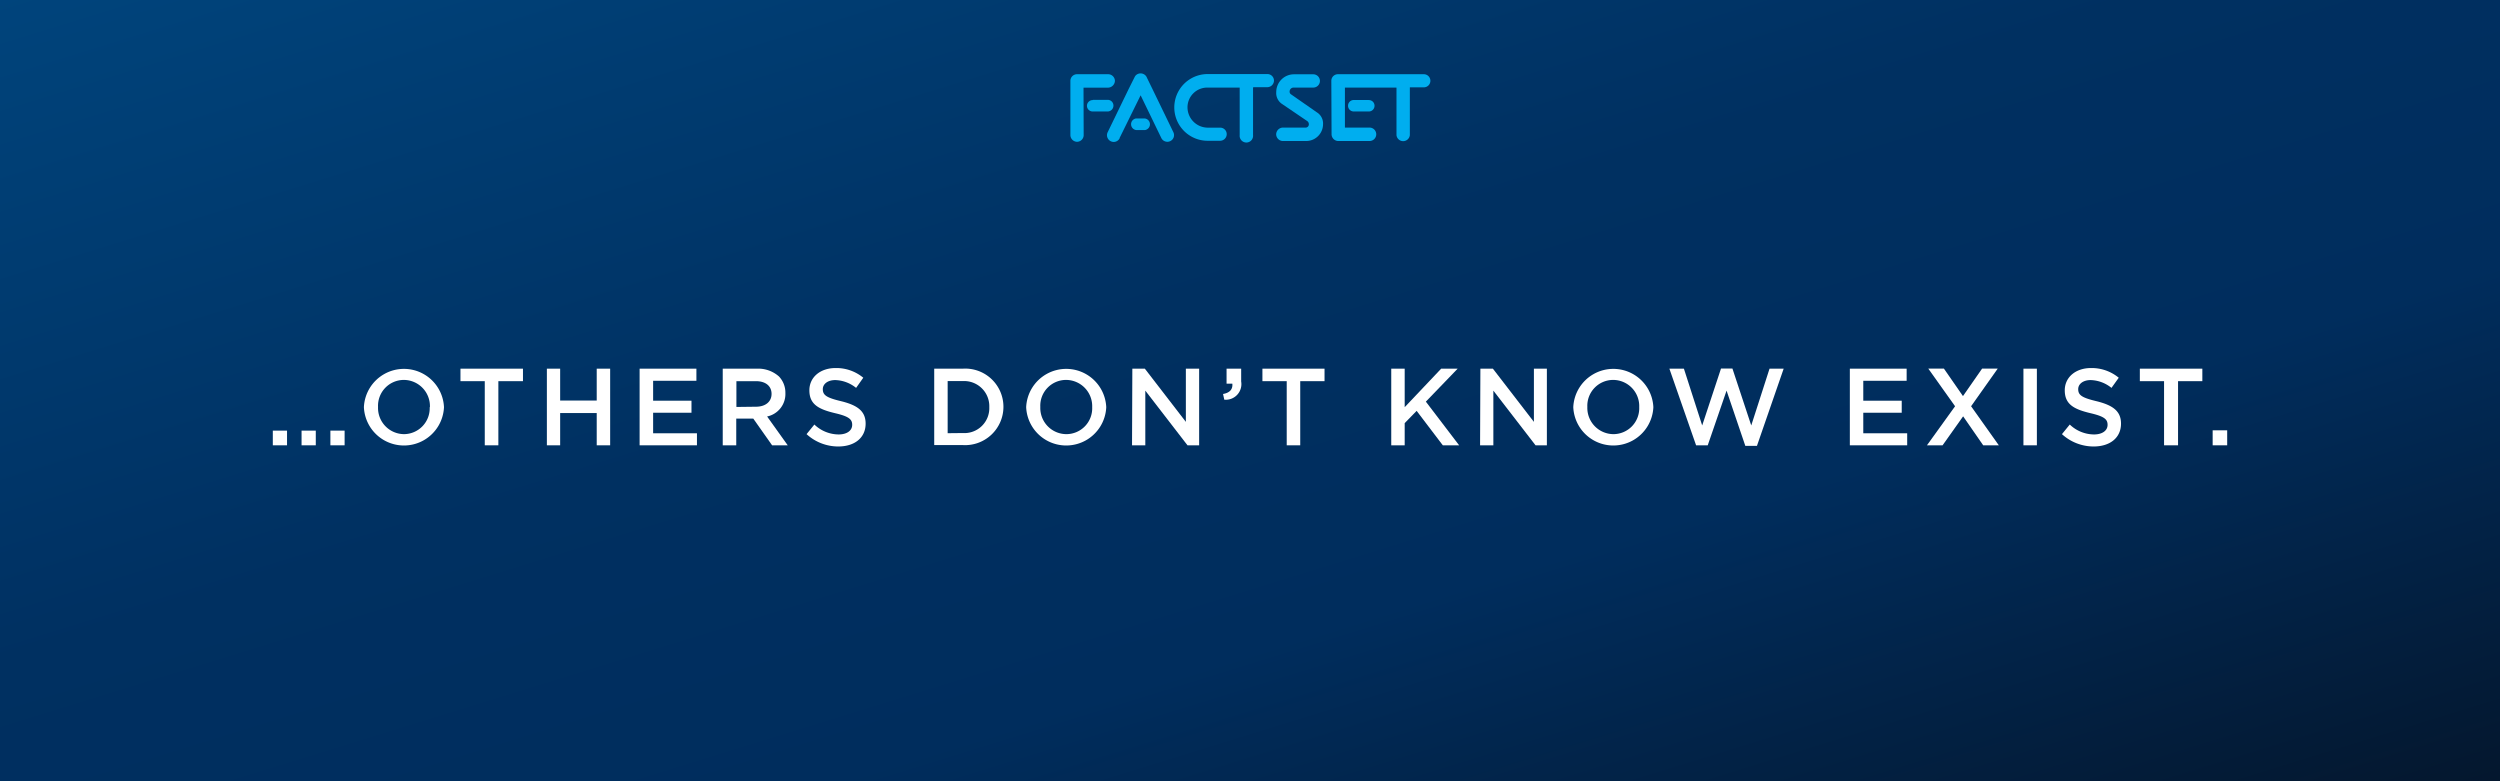 <svg id="Layer_1" data-name="Layer 1" xmlns="http://www.w3.org/2000/svg" xmlns:xlink="http://www.w3.org/1999/xlink" viewBox="0 0 320 100"><rect x="0" y="0" width="320" height="100" fill="#808080" stroke="none"/><defs><style>.cls-1{fill:url(#linear-gradient);}.cls-2{isolation:isolate;}.cls-3{fill:#fff;}.cls-4{fill:#00aeef;}</style><linearGradient id="linear-gradient" x1="0.27" y1="102.2" x2="1.27" y2="101.2" gradientTransform="matrix(-320, 0, 0, 100, 405, -10120)" gradientUnits="userSpaceOnUse"><stop offset="0" stop-color="#04172e"/><stop offset="0.33" stop-color="#002d5d"/><stop offset="0.57" stop-color="#003061"/><stop offset="1" stop-color="#00447c"/></linearGradient></defs><g id="SE0_SEM_Banner_Template_320_100_2" data-name="SE0 SEM Banner Template 320 100 2"><rect id="Rectangle_13-2" data-name="Rectangle 13-2" class="cls-1" width="320" height="100"/><g id="_OTHERS_DON_T_KNOW_EXIST." data-name=" OTHERS DON T KNOW EXIST." class="cls-2"><g class="cls-2"><path class="cls-3" d="M34.92,55.12h1.82V57H34.92Zm3.68,0h1.82V57H38.6Zm3.69,0h1.82V57H42.29Z"/><path class="cls-3" d="M46.58,52.12v0a5.13,5.13,0,0,1,10.25,0v0a5.13,5.13,0,0,1-10.25,0Zm8.45,0v0a3.36,3.36,0,0,0-3.34-3.49,3.31,3.31,0,0,0-3.3,3.46v0a3.35,3.35,0,0,0,3.33,3.48A3.31,3.31,0,0,0,55,52.12Z"/><path class="cls-3" d="M62.05,48.79H58.94v-1.6h8v1.6H63.79V57H62.05Z"/><path class="cls-3" d="M70,47.19H71.7v4.08h4.68V47.19H78.1V57H76.38V52.87H71.7V57H70Z"/><path class="cls-3" d="M81.87,47.19h7.27v1.55H83.6v2.55h4.91v1.54H83.6v2.63h5.61V57H81.87Z"/><path class="cls-3" d="M92.51,47.19h4.37a4,4,0,0,1,2.83,1,3,3,0,0,1,.82,2.12v0a2.94,2.94,0,0,1-2.34,3L100.83,57h-2l-2.41-3.42H94.24V57H92.51Zm4.25,4.87c1.23,0,2-.65,2-1.64v0c0-1-.75-1.63-2-1.63h-2.5v3.3Z"/><path class="cls-3" d="M103.24,55.57l1-1.23a4.53,4.53,0,0,0,3.1,1.27c1.06,0,1.74-.49,1.74-1.23v0c0-.7-.4-1.08-2.22-1.5-2.08-.5-3.26-1.12-3.26-2.92v0c0-1.68,1.4-2.85,3.35-2.85a5.4,5.4,0,0,1,3.55,1.24l-.92,1.3a4.43,4.43,0,0,0-2.66-1c-1,0-1.6.52-1.6,1.16v0c0,.76.45,1.09,2.33,1.54,2.07.51,3.15,1.25,3.15,2.87v0c0,1.84-1.44,2.93-3.5,2.93A6,6,0,0,1,103.24,55.57Z"/><path class="cls-3" d="M119.58,47.19h3.65a4.89,4.89,0,0,1,5.21,4.88v0a4.91,4.91,0,0,1-5.21,4.9h-3.65Zm3.65,8.24a3.19,3.19,0,0,0,3.4-3.31v0a3.22,3.22,0,0,0-3.4-3.34H121.3v6.67Z"/><path class="cls-3" d="M131.35,52.12v0a5.13,5.13,0,0,1,10.25,0v0a5.13,5.13,0,0,1-10.25,0Zm8.45,0v0a3.36,3.36,0,0,0-3.34-3.49,3.3,3.3,0,0,0-3.3,3.46v0a3.35,3.35,0,0,0,3.33,3.48A3.31,3.31,0,0,0,139.8,52.12Z"/><path class="cls-3" d="M144.94,47.19h1.6L151.79,54V47.19h1.7V57H152l-5.4-7v7h-1.7Z"/><path class="cls-3" d="M156.55,50.43c.85-.15,1.26-.59,1.19-1.32H157V47.19h1.87v1.64a2,2,0,0,1-2.16,2.33Z"/><path class="cls-3" d="M164.7,48.79h-3.11v-1.6h7.95v1.6h-3.11V57H164.7Z"/><path class="cls-3" d="M178.08,47.19h1.72v4.93l4.67-4.93h2.11l-4.07,4.22L186.77,57h-2.09l-3.35-4.41-1.53,1.57V57h-1.72Z"/><path class="cls-3" d="M189.49,47.19h1.6L196.34,54V47.19H198V57h-1.45l-5.4-7v7h-1.7Z"/><path class="cls-3" d="M201.38,52.12v0a5.13,5.13,0,0,1,10.25,0v0a5.13,5.13,0,0,1-10.25,0Zm8.44,0v0a3.35,3.35,0,0,0-3.33-3.49,3.31,3.31,0,0,0-3.31,3.46v0a3.36,3.36,0,0,0,3.34,3.48A3.31,3.31,0,0,0,209.82,52.12Z"/><path class="cls-3" d="M213.68,47.19h1.86l2.34,7.27,2.41-7.29h1.46l2.41,7.29,2.34-7.27h1.81l-3.42,9.88H223.4L221,50l-2.41,7H217.1Z"/><path class="cls-3" d="M236.78,47.19h7.27v1.55H238.5v2.55h4.92v1.54H238.5v2.63h5.62V57h-7.34Z"/><path class="cls-3" d="M250.25,52l-3.43-4.82h2l2.44,3.52,2.45-3.52h2L252.3,52l3.55,5h-2l-2.57-3.71L248.65,57h-2Z"/><path class="cls-3" d="M259,47.19h1.72V57H259Z"/><path class="cls-3" d="M263.93,55.57l1-1.23a4.53,4.53,0,0,0,3.1,1.27c1.06,0,1.74-.49,1.74-1.23v0c0-.7-.4-1.08-2.22-1.5-2.08-.5-3.26-1.12-3.26-2.92v0c0-1.68,1.4-2.85,3.35-2.85a5.45,5.45,0,0,1,3.56,1.24l-.93,1.3a4.43,4.43,0,0,0-2.66-1c-1,0-1.6.52-1.6,1.16v0c0,.76.45,1.09,2.33,1.54,2.07.51,3.15,1.25,3.15,2.87v0c0,1.84-1.44,2.93-3.5,2.93A6,6,0,0,1,263.93,55.57Z"/><path class="cls-3" d="M277,48.79h-3.1v-1.6h8v1.6h-3.11V57H277Z"/><path class="cls-3" d="M283.22,55.08h1.86V57h-1.86Z"/></g></g><g id="Group_10-2" data-name="Group 10-2"><path id="Path_25-2" data-name="Path 25-2" class="cls-4" d="M160.39,11.21v6.08a.86.86,0,1,1-1.71,0V11.21h-4.14A2.53,2.53,0,0,0,152,13.69v.06a2.61,2.61,0,0,0,2.6,2.59h1.58a.83.83,0,0,1,.84.83v0a.85.85,0,0,1-.85.85h-1.59a4.27,4.27,0,1,1,0-8.54h7.64a.84.84,0,0,1,.85.82v0a.86.86,0,0,1-.85.86h-1.78Z"/><path id="Path_26-2" data-name="Path 26-2" class="cls-4" d="M139.89,12.81a.74.74,0,0,0-.76.71v0a.73.73,0,0,0,.73.75h1.91a.75.75,0,0,0,.75-.74h0a.73.73,0,0,0-.72-.75h-1.91Zm-1.18,4.48a.86.86,0,0,1-.84.86h0a.87.87,0,0,1-.86-.86V10.35a.85.85,0,0,1,.83-.85h4a.87.87,0,0,1,.87.85.91.91,0,0,1-.86.87h-3.16Z"/><path id="Path_27-2" data-name="Path 27-2" class="cls-4" d="M144.44,11.45l-2.65,5.46a.86.86,0,0,0,.37,1.16.85.85,0,0,0,1.15-.36l0-.05L146,12.2l2.65,5.47a.86.86,0,0,0,1.15.39.85.85,0,0,0,.39-1.14l-2.65-5.47-.81-1.66a.88.88,0,0,0-1.22-.25.82.82,0,0,0-.24.25Zm2.06,3.71a.75.75,0,0,1,.05,1.49h-1.08a.75.75,0,0,1-.05-1.49h1.08Z"/><path id="Path_28-2" data-name="Path 28-2" class="cls-4" d="M169.35,15.9a2.16,2.16,0,0,1-2.14,2.15h-3a.87.87,0,0,1-.86-.86.88.88,0,0,1,.86-.86h2.84a.42.42,0,0,0,.48-.36.2.2,0,0,0,0-.07.48.48,0,0,0-.2-.4l-3.27-2.22a1.67,1.67,0,0,1-.7-1.5,2.27,2.27,0,0,1,2.27-2.27h2.46a.85.85,0,0,1,.86.85h0a.85.85,0,0,1-.84.85h-2.54a.51.51,0,0,0-.5.51.39.39,0,0,0,.16.34l3.33,2.32a1.67,1.67,0,0,1,.79,1.52"/><path id="Path_29-2" data-name="Path 29-2" class="cls-4" d="M170.41,10.35a.84.84,0,0,1,.83-.85h11a.84.84,0,0,1,.85.83v0a.84.84,0,0,1-.84.85h-1.79V17.3a.86.86,0,0,1-1.71,0V11.21h-6.6v5.12h3.15a.86.86,0,0,1,0,1.72h-4a.87.87,0,0,1-.86-.86h0Zm4.79,2.46a.72.72,0,0,1,.74.71v0a.73.73,0,0,1-.73.75H173.3a.73.73,0,0,1-.75-.73v0a.73.73,0,0,1,.72-.74h1.93Z"/></g></g></svg>